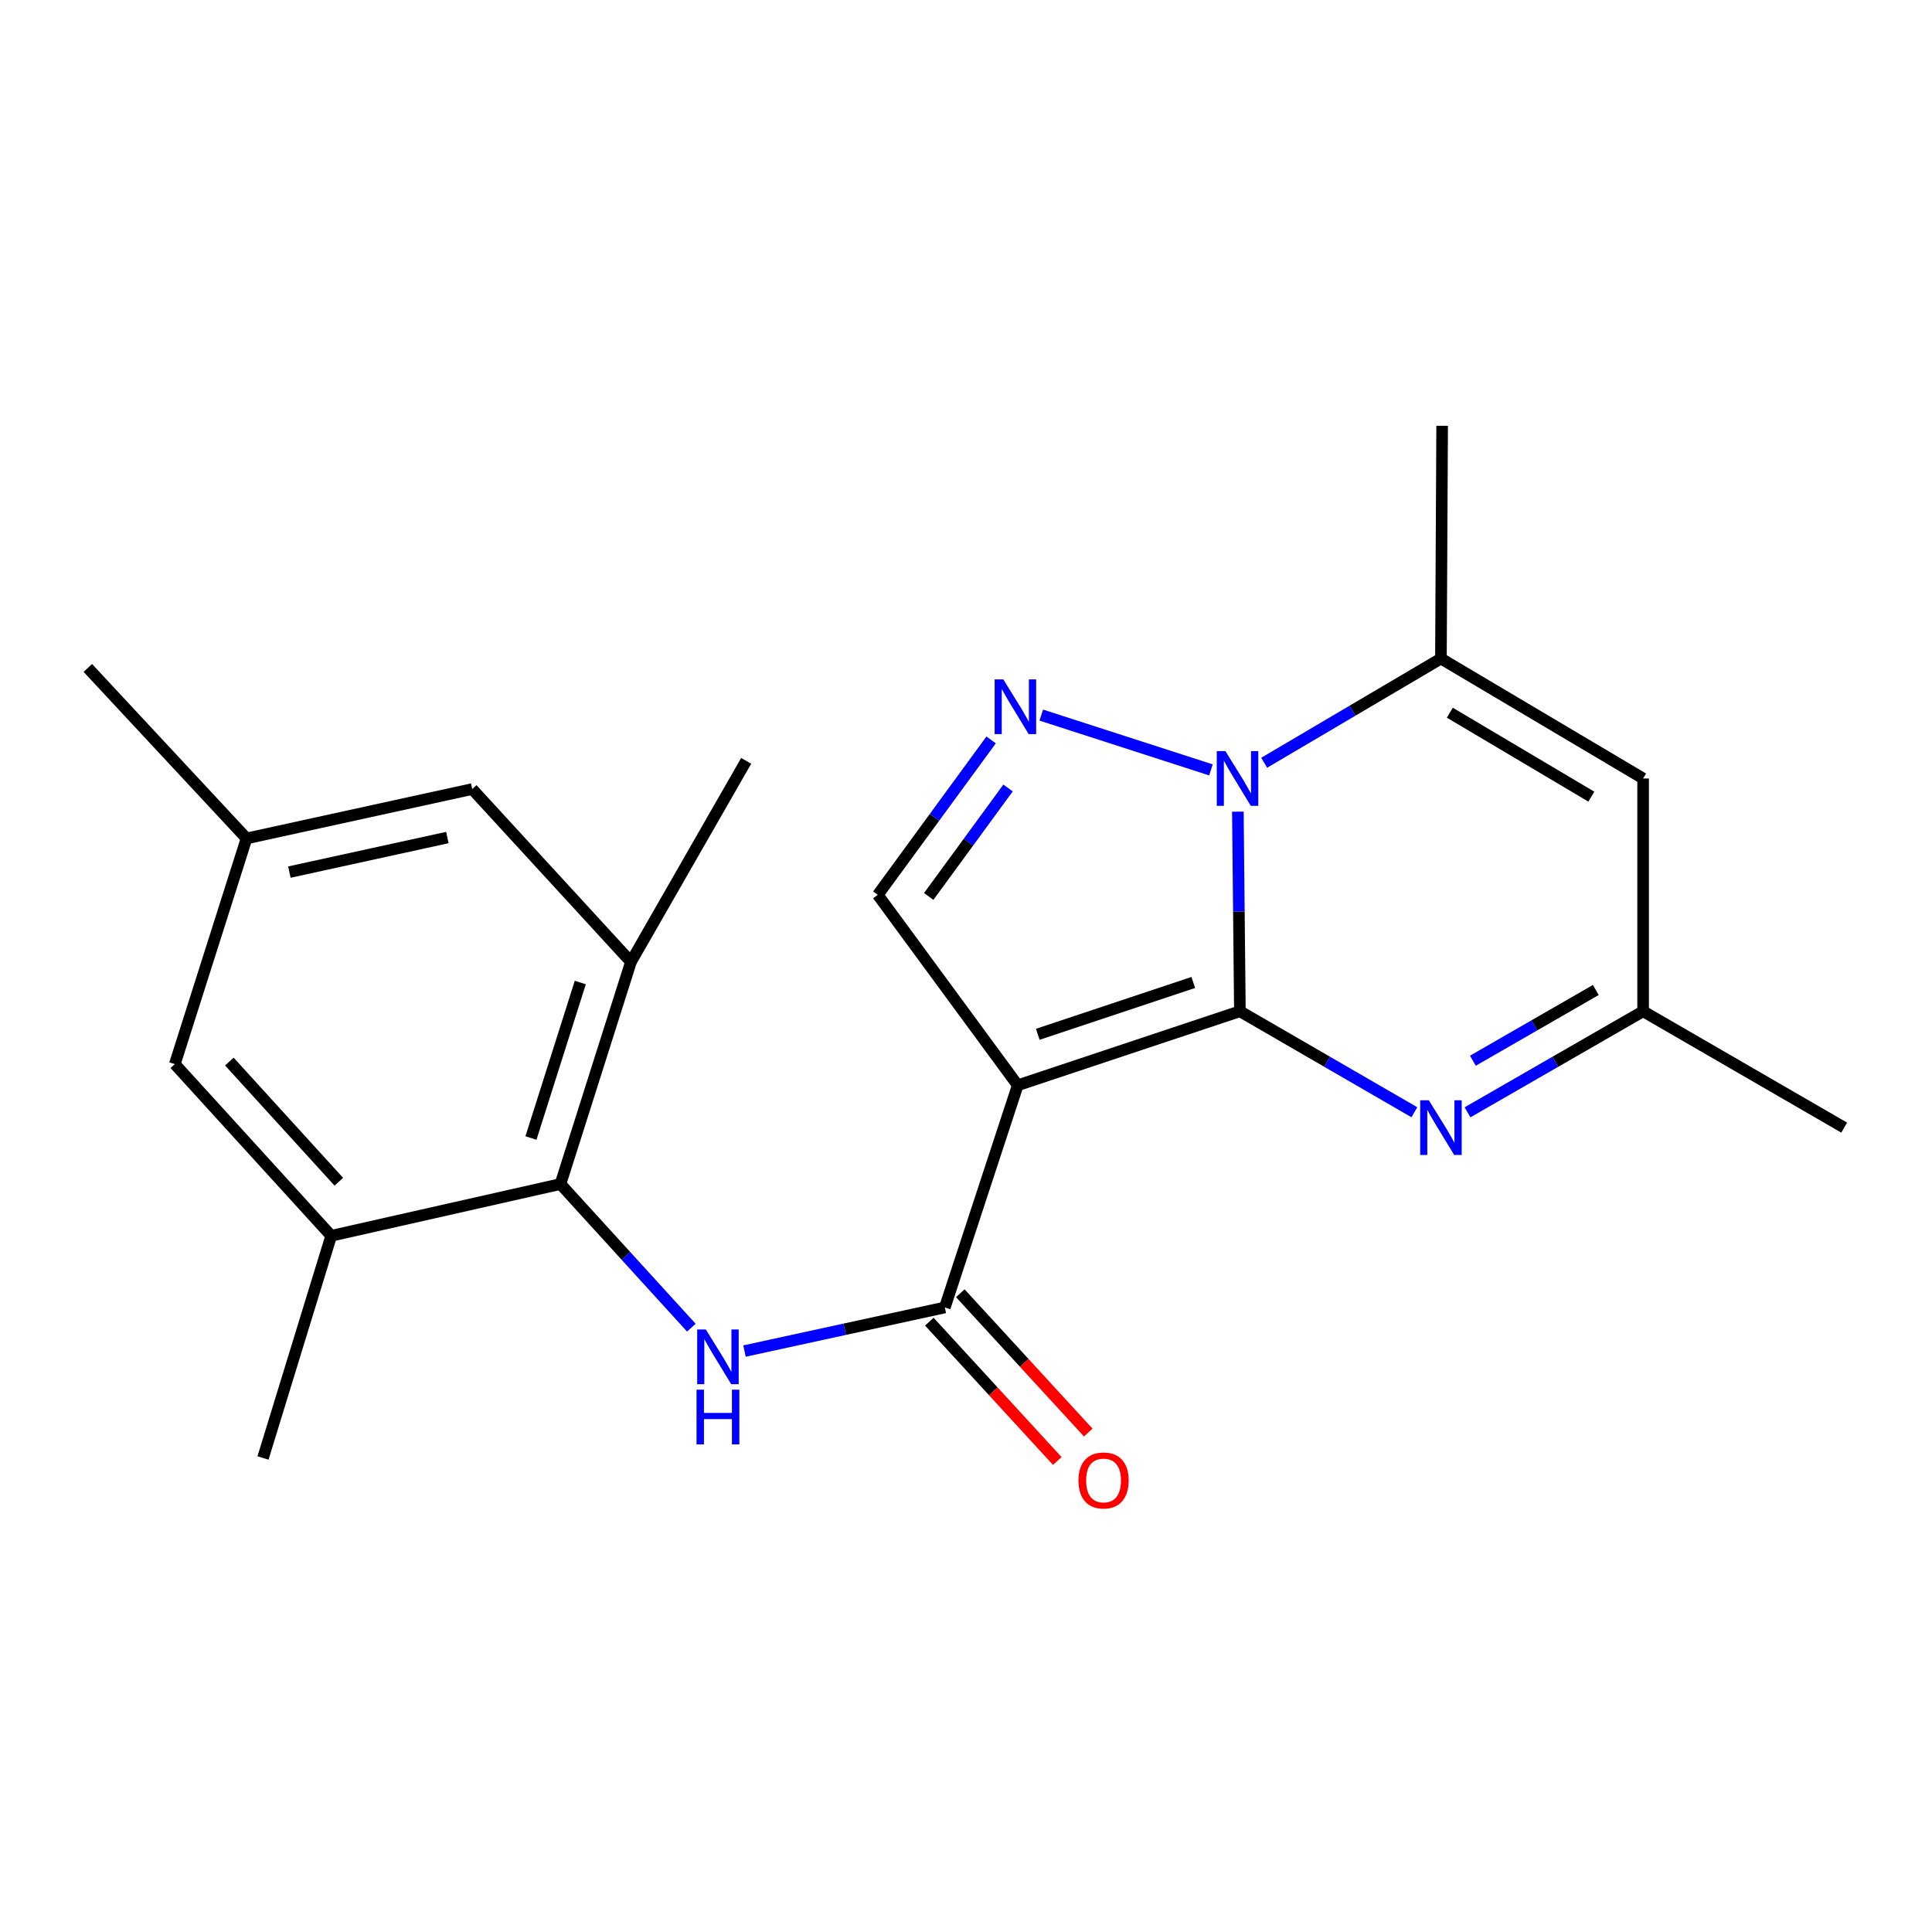 <?xml version='1.0' encoding='iso-8859-1'?>
<svg version='1.1' baseProfile='full'
              xmlns='http://www.w3.org/2000/svg'
                      xmlns:rdkit='http://www.rdkit.org/xml'
                      xmlns:xlink='http://www.w3.org/1999/xlink'
                  xml:space='preserve'
width='1000px' height='1000px' viewBox='0 0 1000 1000'>
<!-- END OF HEADER -->
<rect style='opacity:1.0;fill:#FFFFFF;stroke:none' width='1000' height='1000' x='0' y='0'> </rect>
<path class='bond-0' d='M 641.764,523.428 L 526.776,561.737' style='fill:none;fill-rule:evenodd;stroke:#000000;stroke-width:6px;stroke-linecap:butt;stroke-linejoin:miter;stroke-opacity:1' />
<path class='bond-0' d='M 617.638,508.53 L 537.147,535.346' style='fill:none;fill-rule:evenodd;stroke:#000000;stroke-width:6px;stroke-linecap:butt;stroke-linejoin:miter;stroke-opacity:1' />
<path class='bond-1' d='M 641.764,523.428 L 641.24,471.77' style='fill:none;fill-rule:evenodd;stroke:#000000;stroke-width:6px;stroke-linecap:butt;stroke-linejoin:miter;stroke-opacity:1' />
<path class='bond-1' d='M 641.24,471.77 L 640.717,420.113' style='fill:none;fill-rule:evenodd;stroke:#0000FF;stroke-width:6px;stroke-linecap:butt;stroke-linejoin:miter;stroke-opacity:1' />
<path class='bond-3' d='M 641.764,523.428 L 686.92,549.563' style='fill:none;fill-rule:evenodd;stroke:#000000;stroke-width:6px;stroke-linecap:butt;stroke-linejoin:miter;stroke-opacity:1' />
<path class='bond-3' d='M 686.92,549.563 L 732.077,575.698' style='fill:none;fill-rule:evenodd;stroke:#0000FF;stroke-width:6px;stroke-linecap:butt;stroke-linejoin:miter;stroke-opacity:1' />
<path class='bond-4' d='M 526.776,561.737 L 489.036,676.736' style='fill:none;fill-rule:evenodd;stroke:#000000;stroke-width:6px;stroke-linecap:butt;stroke-linejoin:miter;stroke-opacity:1' />
<path class='bond-7' d='M 526.776,561.737 L 454.341,463.178' style='fill:none;fill-rule:evenodd;stroke:#000000;stroke-width:6px;stroke-linecap:butt;stroke-linejoin:miter;stroke-opacity:1' />
<path class='bond-2' d='M 626.782,398.496 L 538.967,370.132' style='fill:none;fill-rule:evenodd;stroke:#0000FF;stroke-width:6px;stroke-linecap:butt;stroke-linejoin:miter;stroke-opacity:1' />
<path class='bond-5' d='M 654.338,394.806 L 700.08,367.836' style='fill:none;fill-rule:evenodd;stroke:#0000FF;stroke-width:6px;stroke-linecap:butt;stroke-linejoin:miter;stroke-opacity:1' />
<path class='bond-5' d='M 700.08,367.836 L 745.823,340.865' style='fill:none;fill-rule:evenodd;stroke:#000000;stroke-width:6px;stroke-linecap:butt;stroke-linejoin:miter;stroke-opacity:1' />
<path class='bond-22' d='M 513.004,382.98 L 483.672,423.079' style='fill:none;fill-rule:evenodd;stroke:#0000FF;stroke-width:6px;stroke-linecap:butt;stroke-linejoin:miter;stroke-opacity:1' />
<path class='bond-22' d='M 483.672,423.079 L 454.341,463.178' style='fill:none;fill-rule:evenodd;stroke:#000000;stroke-width:6px;stroke-linecap:butt;stroke-linejoin:miter;stroke-opacity:1' />
<path class='bond-22' d='M 521.767,407.856 L 501.235,435.926' style='fill:none;fill-rule:evenodd;stroke:#0000FF;stroke-width:6px;stroke-linecap:butt;stroke-linejoin:miter;stroke-opacity:1' />
<path class='bond-22' d='M 501.235,435.926 L 480.703,463.995' style='fill:none;fill-rule:evenodd;stroke:#000000;stroke-width:6px;stroke-linecap:butt;stroke-linejoin:miter;stroke-opacity:1' />
<path class='bond-10' d='M 759.581,575.736 L 805.028,549.582' style='fill:none;fill-rule:evenodd;stroke:#0000FF;stroke-width:6px;stroke-linecap:butt;stroke-linejoin:miter;stroke-opacity:1' />
<path class='bond-10' d='M 805.028,549.582 L 850.474,523.428' style='fill:none;fill-rule:evenodd;stroke:#000000;stroke-width:6px;stroke-linecap:butt;stroke-linejoin:miter;stroke-opacity:1' />
<path class='bond-10' d='M 762.362,549.03 L 794.174,530.722' style='fill:none;fill-rule:evenodd;stroke:#0000FF;stroke-width:6px;stroke-linecap:butt;stroke-linejoin:miter;stroke-opacity:1' />
<path class='bond-10' d='M 794.174,530.722 L 825.987,512.415' style='fill:none;fill-rule:evenodd;stroke:#000000;stroke-width:6px;stroke-linecap:butt;stroke-linejoin:miter;stroke-opacity:1' />
<path class='bond-6' d='M 489.036,676.736 L 437.193,688.024' style='fill:none;fill-rule:evenodd;stroke:#000000;stroke-width:6px;stroke-linecap:butt;stroke-linejoin:miter;stroke-opacity:1' />
<path class='bond-6' d='M 437.193,688.024 L 385.351,699.311' style='fill:none;fill-rule:evenodd;stroke:#0000FF;stroke-width:6px;stroke-linecap:butt;stroke-linejoin:miter;stroke-opacity:1' />
<path class='bond-13' d='M 481.022,684.095 L 514.136,720.151' style='fill:none;fill-rule:evenodd;stroke:#000000;stroke-width:6px;stroke-linecap:butt;stroke-linejoin:miter;stroke-opacity:1' />
<path class='bond-13' d='M 514.136,720.151 L 547.249,756.207' style='fill:none;fill-rule:evenodd;stroke:#FF0000;stroke-width:6px;stroke-linecap:butt;stroke-linejoin:miter;stroke-opacity:1' />
<path class='bond-13' d='M 497.049,669.377 L 530.162,705.433' style='fill:none;fill-rule:evenodd;stroke:#000000;stroke-width:6px;stroke-linecap:butt;stroke-linejoin:miter;stroke-opacity:1' />
<path class='bond-13' d='M 530.162,705.433 L 563.275,741.488' style='fill:none;fill-rule:evenodd;stroke:#FF0000;stroke-width:6px;stroke-linecap:butt;stroke-linejoin:miter;stroke-opacity:1' />
<path class='bond-17' d='M 745.823,340.865 L 746.451,220.377' style='fill:none;fill-rule:evenodd;stroke:#000000;stroke-width:6px;stroke-linecap:butt;stroke-linejoin:miter;stroke-opacity:1' />
<path class='bond-23' d='M 745.823,340.865 L 850.474,402.94' style='fill:none;fill-rule:evenodd;stroke:#000000;stroke-width:6px;stroke-linecap:butt;stroke-linejoin:miter;stroke-opacity:1' />
<path class='bond-23' d='M 750.42,368.891 L 823.676,412.344' style='fill:none;fill-rule:evenodd;stroke:#000000;stroke-width:6px;stroke-linecap:butt;stroke-linejoin:miter;stroke-opacity:1' />
<path class='bond-8' d='M 357.841,687.199 L 323.967,650.029' style='fill:none;fill-rule:evenodd;stroke:#0000FF;stroke-width:6px;stroke-linecap:butt;stroke-linejoin:miter;stroke-opacity:1' />
<path class='bond-8' d='M 323.967,650.029 L 290.093,612.86' style='fill:none;fill-rule:evenodd;stroke:#000000;stroke-width:6px;stroke-linecap:butt;stroke-linejoin:miter;stroke-opacity:1' />
<path class='bond-11' d='M 290.093,612.86 L 326.576,497.885' style='fill:none;fill-rule:evenodd;stroke:#000000;stroke-width:6px;stroke-linecap:butt;stroke-linejoin:miter;stroke-opacity:1' />
<path class='bond-11' d='M 274.825,589.032 L 300.363,508.55' style='fill:none;fill-rule:evenodd;stroke:#000000;stroke-width:6px;stroke-linecap:butt;stroke-linejoin:miter;stroke-opacity:1' />
<path class='bond-12' d='M 290.093,612.86 L 171.43,639.648' style='fill:none;fill-rule:evenodd;stroke:#000000;stroke-width:6px;stroke-linecap:butt;stroke-linejoin:miter;stroke-opacity:1' />
<path class='bond-9' d='M 850.474,402.94 L 850.474,523.428' style='fill:none;fill-rule:evenodd;stroke:#000000;stroke-width:6px;stroke-linecap:butt;stroke-linejoin:miter;stroke-opacity:1' />
<path class='bond-20' d='M 850.474,523.428 L 954.545,583.654' style='fill:none;fill-rule:evenodd;stroke:#000000;stroke-width:6px;stroke-linecap:butt;stroke-linejoin:miter;stroke-opacity:1' />
<path class='bond-15' d='M 326.576,497.885 L 244.422,408.416' style='fill:none;fill-rule:evenodd;stroke:#000000;stroke-width:6px;stroke-linecap:butt;stroke-linejoin:miter;stroke-opacity:1' />
<path class='bond-19' d='M 326.576,497.885 L 386.222,393.813' style='fill:none;fill-rule:evenodd;stroke:#000000;stroke-width:6px;stroke-linecap:butt;stroke-linejoin:miter;stroke-opacity:1' />
<path class='bond-14' d='M 171.43,639.648 L 90.485,550.785' style='fill:none;fill-rule:evenodd;stroke:#000000;stroke-width:6px;stroke-linecap:butt;stroke-linejoin:miter;stroke-opacity:1' />
<path class='bond-14' d='M 175.375,611.666 L 118.713,549.461' style='fill:none;fill-rule:evenodd;stroke:#000000;stroke-width:6px;stroke-linecap:butt;stroke-linejoin:miter;stroke-opacity:1' />
<path class='bond-18' d='M 171.43,639.648 L 136.132,754.648' style='fill:none;fill-rule:evenodd;stroke:#000000;stroke-width:6px;stroke-linecap:butt;stroke-linejoin:miter;stroke-opacity:1' />
<path class='bond-16' d='M 90.485,550.785 L 127.609,433.972' style='fill:none;fill-rule:evenodd;stroke:#000000;stroke-width:6px;stroke-linecap:butt;stroke-linejoin:miter;stroke-opacity:1' />
<path class='bond-24' d='M 244.422,408.416 L 127.609,433.972' style='fill:none;fill-rule:evenodd;stroke:#000000;stroke-width:6px;stroke-linecap:butt;stroke-linejoin:miter;stroke-opacity:1' />
<path class='bond-24' d='M 231.55,433.507 L 149.781,451.395' style='fill:none;fill-rule:evenodd;stroke:#000000;stroke-width:6px;stroke-linecap:butt;stroke-linejoin:miter;stroke-opacity:1' />
<path class='bond-21' d='M 127.609,433.972 L 45.455,345.725' style='fill:none;fill-rule:evenodd;stroke:#000000;stroke-width:6px;stroke-linecap:butt;stroke-linejoin:miter;stroke-opacity:1' />
<path  class='atom-2' d='M 634.283 388.78
L 643.563 403.78
Q 644.483 405.26, 645.963 407.94
Q 647.443 410.62, 647.523 410.78
L 647.523 388.78
L 651.283 388.78
L 651.283 417.1
L 647.403 417.1
L 637.443 400.7
Q 636.283 398.78, 635.043 396.58
Q 633.843 394.38, 633.483 393.7
L 633.483 417.1
L 629.803 417.1
L 629.803 388.78
L 634.283 388.78
' fill='#0000FF'/>
<path  class='atom-3' d='M 519.308 351.644
L 528.588 366.644
Q 529.508 368.124, 530.988 370.804
Q 532.468 373.484, 532.548 373.644
L 532.548 351.644
L 536.308 351.644
L 536.308 379.964
L 532.428 379.964
L 522.468 363.564
Q 521.308 361.644, 520.068 359.444
Q 518.868 357.244, 518.508 356.564
L 518.508 379.964
L 514.828 379.964
L 514.828 351.644
L 519.308 351.644
' fill='#0000FF'/>
<path  class='atom-4' d='M 739.563 569.494
L 748.843 584.494
Q 749.763 585.974, 751.243 588.654
Q 752.723 591.334, 752.803 591.494
L 752.803 569.494
L 756.563 569.494
L 756.563 597.814
L 752.683 597.814
L 742.723 581.414
Q 741.563 579.494, 740.323 577.294
Q 739.123 575.094, 738.763 574.414
L 738.763 597.814
L 735.083 597.814
L 735.083 569.494
L 739.563 569.494
' fill='#0000FF'/>
<path  class='atom-7' d='M 365.346 688.144
L 374.626 703.144
Q 375.546 704.624, 377.026 707.304
Q 378.506 709.984, 378.586 710.144
L 378.586 688.144
L 382.346 688.144
L 382.346 716.464
L 378.466 716.464
L 368.506 700.064
Q 367.346 698.144, 366.106 695.944
Q 364.906 693.744, 364.546 693.064
L 364.546 716.464
L 360.866 716.464
L 360.866 688.144
L 365.346 688.144
' fill='#0000FF'/>
<path  class='atom-7' d='M 360.526 719.296
L 364.366 719.296
L 364.366 731.336
L 378.846 731.336
L 378.846 719.296
L 382.686 719.296
L 382.686 747.616
L 378.846 747.616
L 378.846 734.536
L 364.366 734.536
L 364.366 747.616
L 360.526 747.616
L 360.526 719.296
' fill='#0000FF'/>
<path  class='atom-14' d='M 558.202 766.284
Q 558.202 759.484, 561.562 755.684
Q 564.922 751.884, 571.202 751.884
Q 577.482 751.884, 580.842 755.684
Q 584.202 759.484, 584.202 766.284
Q 584.202 773.164, 580.802 777.084
Q 577.402 780.964, 571.202 780.964
Q 564.962 780.964, 561.562 777.084
Q 558.202 773.204, 558.202 766.284
M 571.202 777.764
Q 575.522 777.764, 577.842 774.884
Q 580.202 771.964, 580.202 766.284
Q 580.202 760.724, 577.842 757.924
Q 575.522 755.084, 571.202 755.084
Q 566.882 755.084, 564.522 757.884
Q 562.202 760.684, 562.202 766.284
Q 562.202 772.004, 564.522 774.884
Q 566.882 777.764, 571.202 777.764
' fill='#FF0000'/>
</svg>
